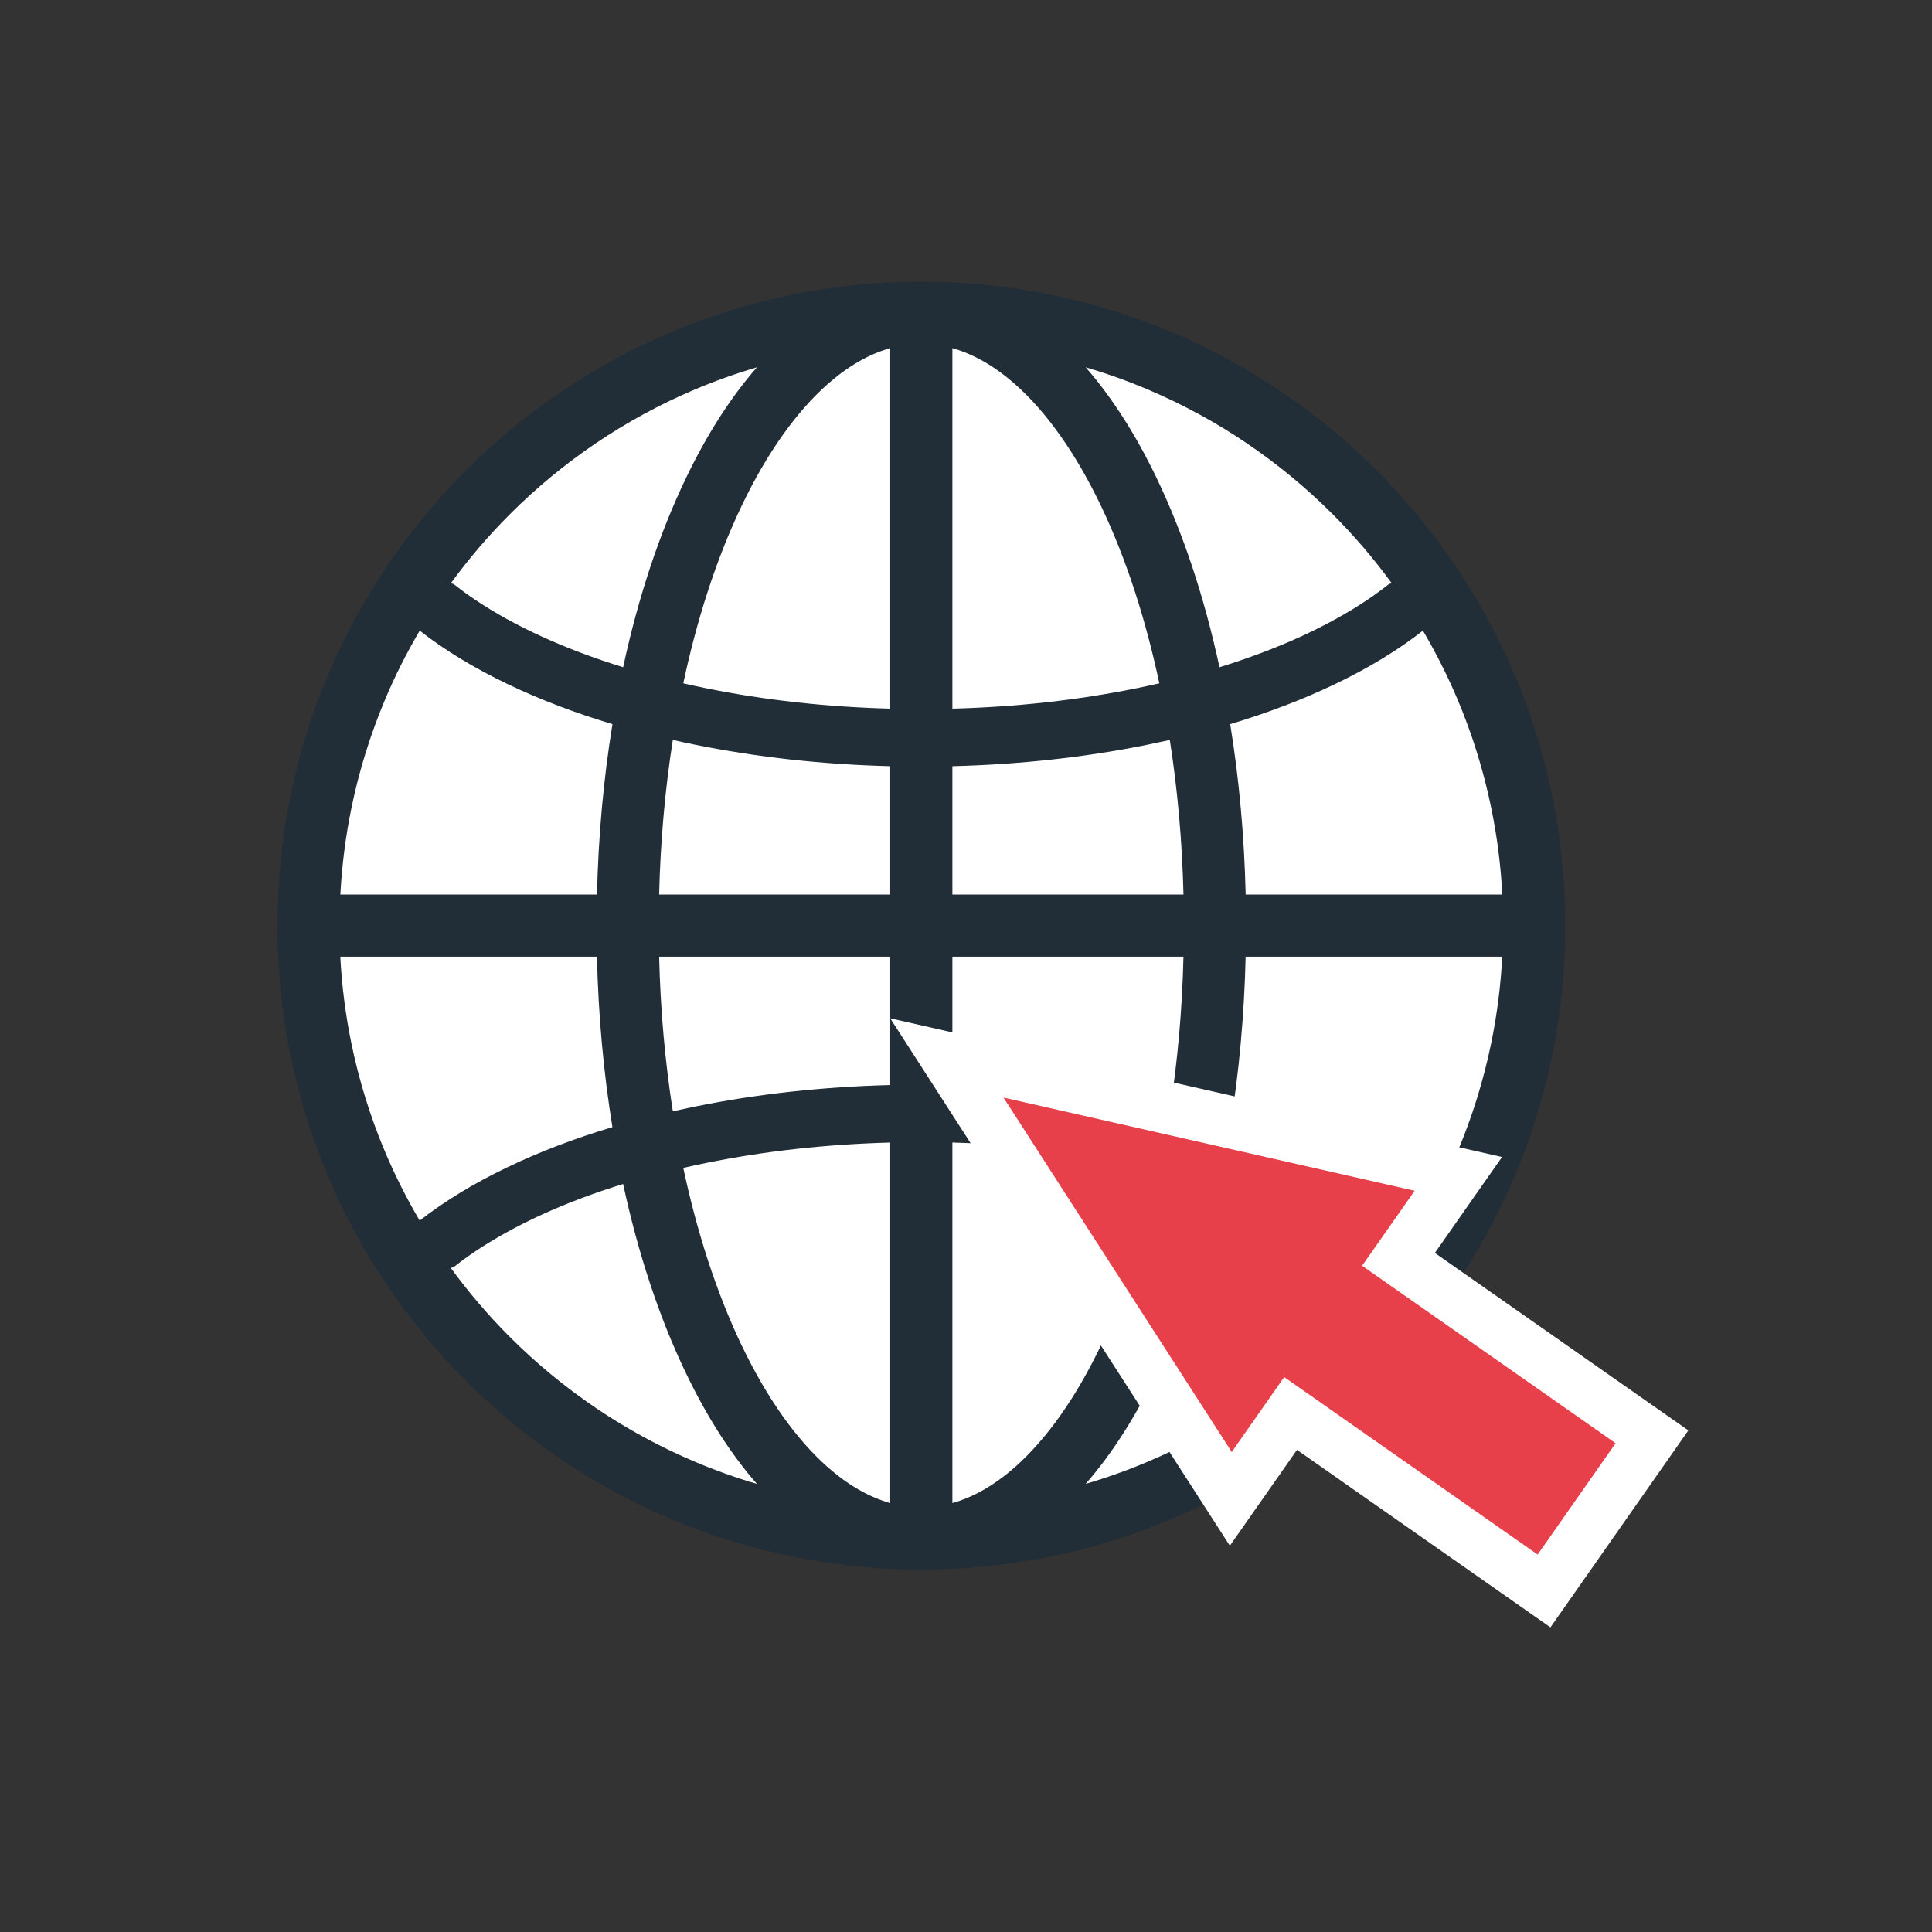<?xml version="1.0" encoding="UTF-8"?>
<svg id="_圖1" data-name="圖1" xmlns="http://www.w3.org/2000/svg" version="1.1" viewBox="0 0 600 600">
  <rect x="0" y="0" width="600" height="600" fill="#333333" stroke="none"/>
  <!-- Generator: Adobe Illustrator 29.3.1, SVG Export Plug-In . SVG Version: 2.1.0 Build 151)  -->
  <defs>
    <style>
      .st0 {
        fill: #212d37;
      }

      .st1 {
        fill: #fff;
      }

      .st2 {
        fill: #e8404b;
      }
    </style>
  </defs>
  <g>
    <circle class="st1" cx="286.12" cy="287.46" r="190.34"/>
    <path class="st0" d="M482.04,247.16c-2.63-12.84-6.55-25.48-11.66-37.55-5.01-11.85-11.22-23.28-18.44-33.97-7.15-10.59-15.37-20.54-24.41-29.59-9.05-9.05-19-17.26-29.59-24.41-10.69-7.22-22.12-13.43-33.97-18.44-12.07-5.11-24.71-9.03-37.55-11.66-13.17-2.7-26.73-4.06-40.29-4.06s-27.12,1.37-40.29,4.06c-12.84,2.63-25.48,6.55-37.55,11.66-11.85,5.01-23.28,11.22-33.97,18.44-10.59,7.15-20.54,15.37-29.59,24.41-9.05,9.05-17.26,19-24.41,29.59-7.22,10.69-13.43,22.12-18.44,33.97-5.11,12.07-9.03,24.71-11.66,37.55-2.7,13.17-4.06,26.73-4.06,40.29s1.37,27.12,4.06,40.29c2.63,12.84,6.55,25.48,11.66,37.55,5.01,11.85,11.22,23.28,18.44,33.97,7.15,10.59,15.37,20.54,24.41,29.59,9.05,9.05,19,17.26,29.59,24.41,10.69,7.22,22.12,13.43,33.97,18.44,12.07,5.11,24.71,9.03,37.55,11.66,13.17,2.7,26.73,4.06,40.29,4.06s27.12-1.37,40.29-4.06c12.84-2.63,25.48-6.55,37.55-11.66,11.85-5.01,23.28-11.22,33.97-18.44,10.59-7.15,20.54-15.37,29.59-24.41s17.26-19,24.41-29.59c7.22-10.69,13.43-22.12,18.44-33.97,5.11-12.07,9.03-24.71,11.66-37.55,2.7-13.17,4.06-26.73,4.06-40.29s-1.37-27.12-4.06-40.29ZM466.55,277.81h-79.7c-.42-18.13-2.03-35.85-4.8-52.92,11.69-3.51,22.56-7.65,32.49-12.41,10.48-5.02,19.63-10.58,27.36-16.63,4.04,6.86,7.63,13.98,10.72,21.28,4.61,10.9,8.15,22.31,10.52,33.9,1.8,8.78,2.94,17.75,3.42,26.77ZM295.77,108.12c6.6,1.85,13.11,5.59,19.46,11.19,4.85,4.28,9.56,9.63,14,15.9,4.51,6.36,8.77,13.71,12.66,21.83,3.94,8.23,7.53,17.3,10.66,26.97,2.88,8.91,5.4,18.38,7.49,28.2-2.35.54-4.73,1.05-7.13,1.54-18.19,3.69-37.37,5.81-57.14,6.33v-111.96ZM257.01,119.31c6.35-5.6,12.86-9.35,19.46-11.19v111.96c-19.77-.52-38.95-2.64-57.14-6.33-2.4-.49-4.78-1-7.13-1.54,2.09-9.82,4.61-19.3,7.49-28.2,3.13-9.67,6.72-18.75,10.66-26.97,3.89-8.12,8.15-15.47,12.66-21.83,4.45-6.27,9.16-11.62,14-15.9ZM215.78,231.26c19.34,3.92,39.72,6.16,60.69,6.69v39.86h-71.77c.4-16.44,1.82-32.51,4.25-48.01,2.25.51,4.53,1,6.83,1.46ZM276.47,297.11v39.86c-20.97.53-41.34,2.77-60.69,6.69-2.3.47-4.58.96-6.83,1.46-2.43-15.5-3.85-31.57-4.25-48.01h71.77ZM219.33,361.16c18.19-3.69,37.37-5.81,57.14-6.33v111.96c-6.6-1.85-13.11-5.59-19.46-11.19-4.85-4.28-9.56-9.63-14-15.9-4.51-6.36-8.77-13.71-12.66-21.83-3.94-8.23-7.53-17.3-10.66-26.97-2.88-8.91-5.4-18.38-7.49-28.2,2.35-.54,4.73-1.05,7.13-1.54ZM315.23,455.6c-6.35,5.6-12.86,9.35-19.46,11.19v-111.96c19.77.52,38.95,2.64,57.14,6.33,2.4.49,4.78,1,7.13,1.54-2.09,9.82-4.61,19.3-7.49,28.2-3.13,9.67-6.72,18.75-10.66,26.97-3.89,8.12-8.15,15.47-12.66,21.83-4.45,6.27-9.16,11.62-14,15.9ZM356.46,343.65c-19.34-3.92-39.72-6.16-60.69-6.69v-39.86h71.77c-.4,16.44-1.82,32.51-4.25,48.01-2.25-.51-4.53-1-6.83-1.46ZM295.77,277.81v-39.86c20.97-.53,41.34-2.77,60.69-6.69,2.3-.47,4.58-.96,6.83-1.46,2.43,15.5,3.85,31.57,4.25,48.01h-71.77ZM387.13,137.62c9.57,6.47,18.57,13.89,26.75,22.07,6.68,6.68,12.85,13.9,18.41,21.53h-.25c-.31,0-.6.1-.84.29-1.34,1.06-2.74,2.1-4.18,3.13-5.89,4.18-12.69,8.12-20.2,11.72-7.61,3.65-16.01,6.97-24.96,9.86-1.04.34-2.09.67-3.14.99-4.7-21.76-11.22-41.43-19.41-58.52-6.56-13.69-13.98-25.29-22.15-34.62,6.56,1.93,13.01,4.23,19.29,6.89,10.7,4.53,21.03,10.13,30.69,16.66ZM158.35,159.69c8.18-8.18,17.18-15.6,26.75-22.07,9.66-6.53,19.98-12.13,30.69-16.66,6.28-2.66,12.73-4.96,19.29-6.89-8.16,9.33-15.59,20.92-22.15,34.62-8.19,17.1-14.71,36.76-19.41,58.52-1.05-.33-2.1-.66-3.14-.99-8.95-2.9-17.35-6.21-24.96-9.86-7.52-3.6-14.31-7.54-20.2-11.72-1.45-1.03-2.84-2.07-4.18-3.13-.24-.19-.54-.29-.84-.29h-.25c5.56-7.63,11.73-14.86,18.41-21.53ZM119.63,217.13c3.09-7.3,6.68-14.42,10.72-21.28,7.73,6.05,16.88,11.61,27.36,16.63,9.93,4.76,20.79,8.9,32.49,12.41-2.77,17.07-4.38,34.79-4.8,52.92h-79.7c.48-9.02,1.62-17.99,3.42-26.77,2.37-11.6,5.91-23,10.52-33.9ZM105.69,297.11h79.7c.42,18.13,2.03,35.85,4.8,52.92-11.69,3.51-22.56,7.65-32.49,12.41-10.48,5.02-19.63,10.58-27.36,16.63-4.04-6.86-7.63-13.98-10.72-21.28-4.61-10.9-8.15-22.31-10.52-33.9-1.8-8.78-2.94-17.75-3.42-26.77ZM185.1,437.29c-9.57-6.47-18.57-13.89-26.75-22.07-6.68-6.68-12.85-13.9-18.41-21.53h.25c.31,0,.6-.1.84-.29,1.34-1.06,2.74-2.1,4.18-3.13,5.89-4.18,12.69-8.12,20.2-11.72,7.61-3.65,16.01-6.97,24.96-9.86,1.04-.34,2.09-.67,3.14-.99,4.7,21.76,11.22,41.43,19.41,58.52,6.56,13.69,13.98,25.29,22.15,34.62-6.56-1.93-13.01-4.23-19.29-6.89-10.7-4.53-21.03-10.13-30.69-16.66ZM413.88,415.22c-8.18,8.18-17.18,15.6-26.75,22.07-9.66,6.53-19.98,12.13-30.69,16.66-6.28,2.66-12.73,4.96-19.29,6.89,8.16-9.33,15.59-20.92,22.15-34.62,8.19-17.09,14.71-36.76,19.41-58.52,1.05.33,2.1.66,3.14.99,8.95,2.9,17.35,6.21,24.96,9.86,7.52,3.6,14.31,7.54,20.2,11.72,1.45,1.03,2.84,2.07,4.18,3.13.24.19.54.29.84.29h.25c-5.56,7.63-11.73,14.86-18.41,21.53ZM452.61,357.78c-3.09,7.3-6.68,14.42-10.72,21.28-7.73-6.05-16.88-11.61-27.36-16.63-9.93-4.76-20.79-8.9-32.49-12.41,2.77-17.07,4.38-34.79,4.8-52.92h79.7c-.48,9.02-1.62,17.99-3.42,26.77-2.37,11.6-5.91,23-10.52,33.9Z"/>
  </g>
  <g>
    <polygon class="st2" points="400.8 438.96 400.02 440.07 382.23 465.49 294.05 328.55 452.9 364.56 435.09 389.98 434.32 391.1 513.04 446.22 479.52 494.08 400.8 438.96"/>
    <path class="st1" d="M481.51,505.39l-78.72-55.12-20.85,29.77-105.48-163.8,190.01,43.08-20.86,29.79,78.72,55.12-42.83,61.16ZM398.81,427.66l78.72,55.12,24.21-34.57-78.72-55.12,16.31-23.29-127.69-28.95,70.89,110.08,16.3-23.28Z"/>
  </g>
</svg>